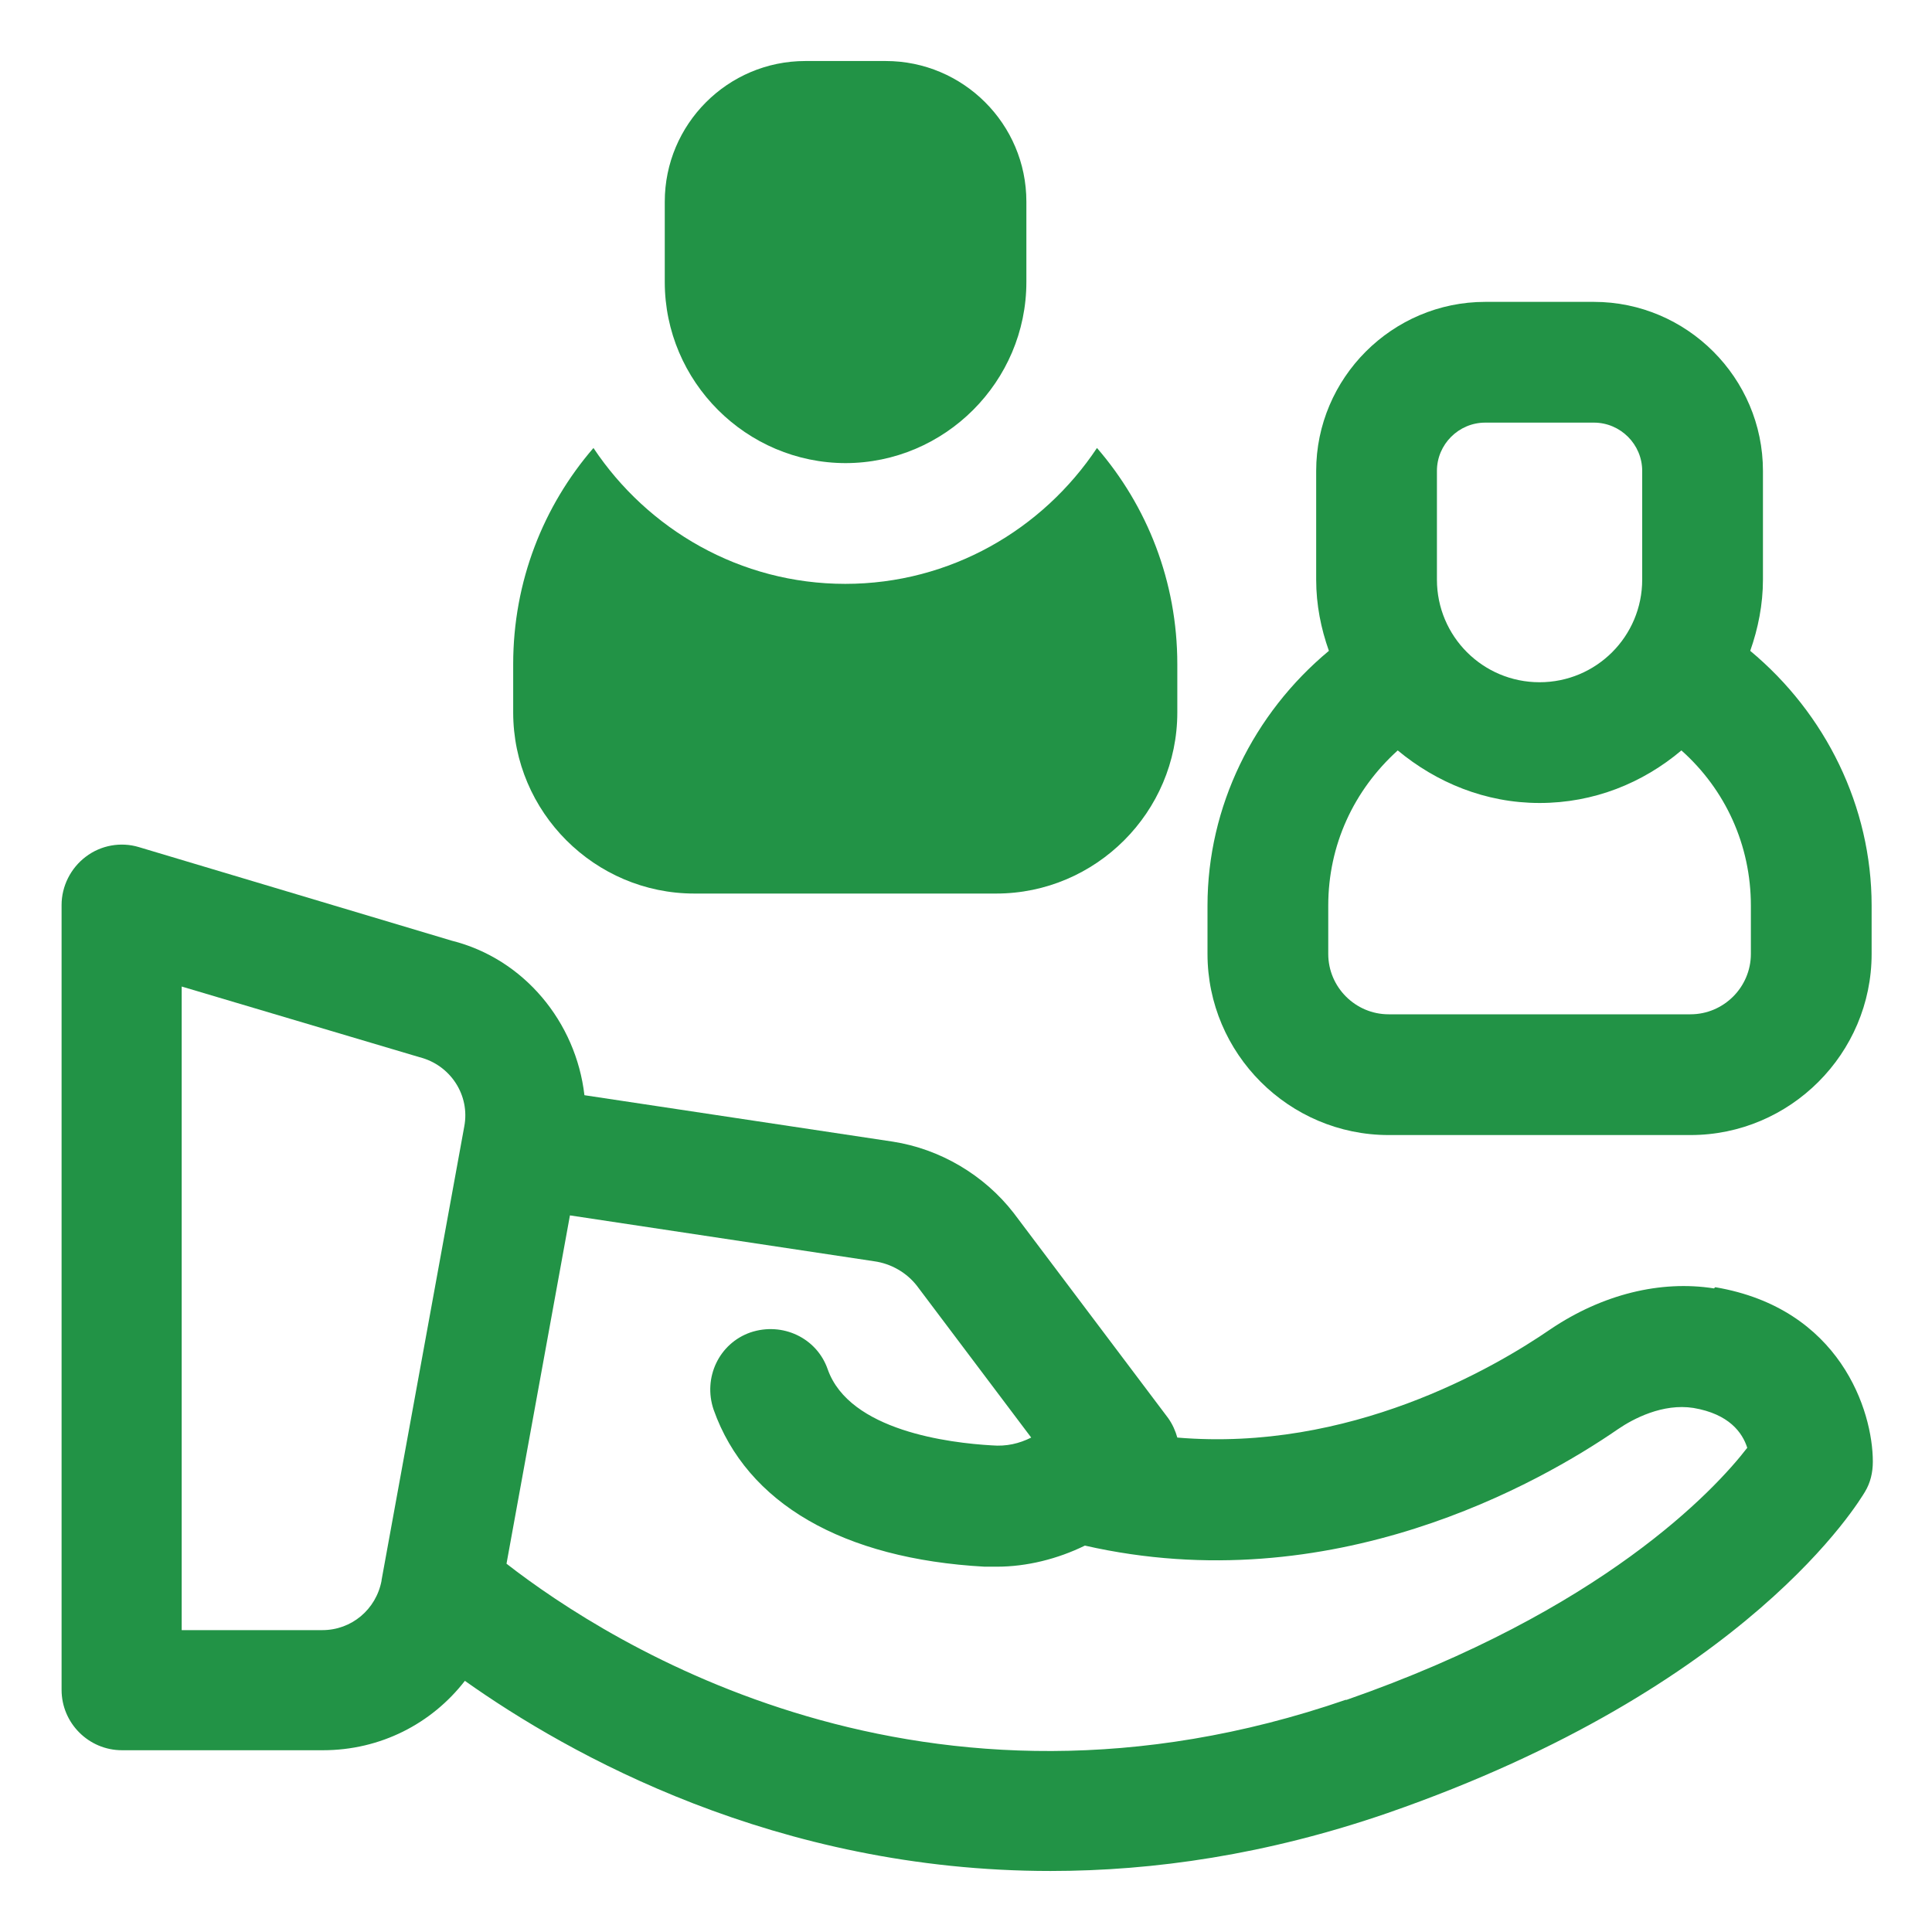 <svg width="24" height="24" viewBox="0 0 24 24" fill="none" xmlns="http://www.w3.org/2000/svg">
<g clip-path="url(#clip0_5073_24075)">
<path d="M21.742 8.085C21.84 7.808 21.9 7.508 21.9 7.2V5.85C21.9 4.695 20.955 3.75 19.8 3.75H18.45C17.295 3.75 16.35 4.695 16.35 5.85V7.2C16.35 7.515 16.41 7.808 16.508 8.085C15.57 8.865 15 10.02 15 11.25V11.85C15 13.088 16.012 14.1 17.25 14.1H21C22.238 14.1 23.25 13.088 23.25 11.85V11.25C23.25 10.02 22.68 8.865 21.742 8.085ZM17.85 5.85C17.85 5.52 18.12 5.25 18.45 5.25H19.8C20.13 5.25 20.4 5.52 20.4 5.85V7.2C20.4 7.905 19.83 8.475 19.125 8.475C18.42 8.475 17.85 7.905 17.85 7.2V5.85ZM21.75 11.85C21.75 12.262 21.413 12.6 21 12.6H17.25C16.837 12.6 16.5 12.262 16.5 11.85V11.25C16.5 10.5 16.815 9.818 17.363 9.322C17.843 9.72 18.45 9.975 19.125 9.975C19.8 9.975 20.407 9.727 20.887 9.322C21.435 9.81 21.75 10.5 21.75 11.25V11.85Z" fill="#229346"/>
<path d="M21.292 16.005C20.625 15.9 19.905 16.08 19.267 16.508C18.547 17.003 16.762 18.038 14.625 17.858C14.602 17.775 14.565 17.692 14.512 17.617L12.592 15.068C12.225 14.595 11.677 14.273 11.092 14.182L7.26 13.605C7.155 12.697 6.51 11.91 5.61 11.685L1.725 10.523C1.5 10.455 1.252 10.5 1.065 10.643C0.877 10.785 0.765 11.01 0.765 11.242V20.992C0.765 21.405 1.102 21.742 1.515 21.742H4.012C4.725 21.742 5.362 21.413 5.775 20.88C7.065 21.795 9.637 23.242 13.05 23.242C14.332 23.242 15.735 23.04 17.235 22.523C21.735 20.962 23.107 18.63 23.167 18.532C23.235 18.42 23.265 18.293 23.265 18.157C23.265 17.527 22.86 16.253 21.307 15.99L21.292 16.005ZM4.74 19.635C4.672 19.995 4.365 20.25 4.005 20.25H2.257V12.255L5.212 13.133C5.595 13.23 5.842 13.605 5.767 13.995L4.74 19.628V19.635ZM16.725 21.113C11.49 22.92 7.575 20.422 6.292 19.425L7.08 15.098L10.86 15.668C11.07 15.697 11.265 15.81 11.392 15.975L12.81 17.858C12.66 17.933 12.502 17.97 12.322 17.955C11.797 17.925 10.552 17.775 10.282 17.01C10.147 16.62 9.72 16.418 9.322 16.552C8.932 16.688 8.73 17.115 8.865 17.512C9.277 18.675 10.47 19.365 12.232 19.462C12.285 19.462 12.337 19.462 12.382 19.462C12.757 19.462 13.14 19.365 13.477 19.2C16.545 19.898 19.132 18.42 20.1 17.753C20.287 17.625 20.655 17.43 21.037 17.49C21.48 17.565 21.645 17.797 21.705 17.985C21.3 18.51 19.905 20.01 16.717 21.12L16.725 21.113Z" fill="#229346"/>
<path d="M13.627 5.565C12.953 6.578 11.805 7.253 10.5 7.253C9.195 7.253 8.047 6.578 7.372 5.565C6.75 6.285 6.375 7.223 6.375 8.25V8.85C6.375 10.088 7.388 11.1 8.625 11.1H12.375C13.613 11.1 14.625 10.088 14.625 8.85V8.25C14.625 7.223 14.25 6.285 13.627 5.565Z" fill="#229346"/>
<path d="M10.5 5.753C11.738 5.753 12.75 4.74 12.75 3.503V2.505C12.75 1.538 11.963 0.758 11.003 0.758H10.005C9.038 0.758 8.258 1.545 8.258 2.505V3.503C8.258 4.74 9.27 5.753 10.508 5.753H10.5Z" fill="#229346"/>
</g>
<defs>
<clipPath id="clip0_5073_24075">
<rect width="24" height="24" fill="white"/>
</clipPath>
</defs>
</svg>
